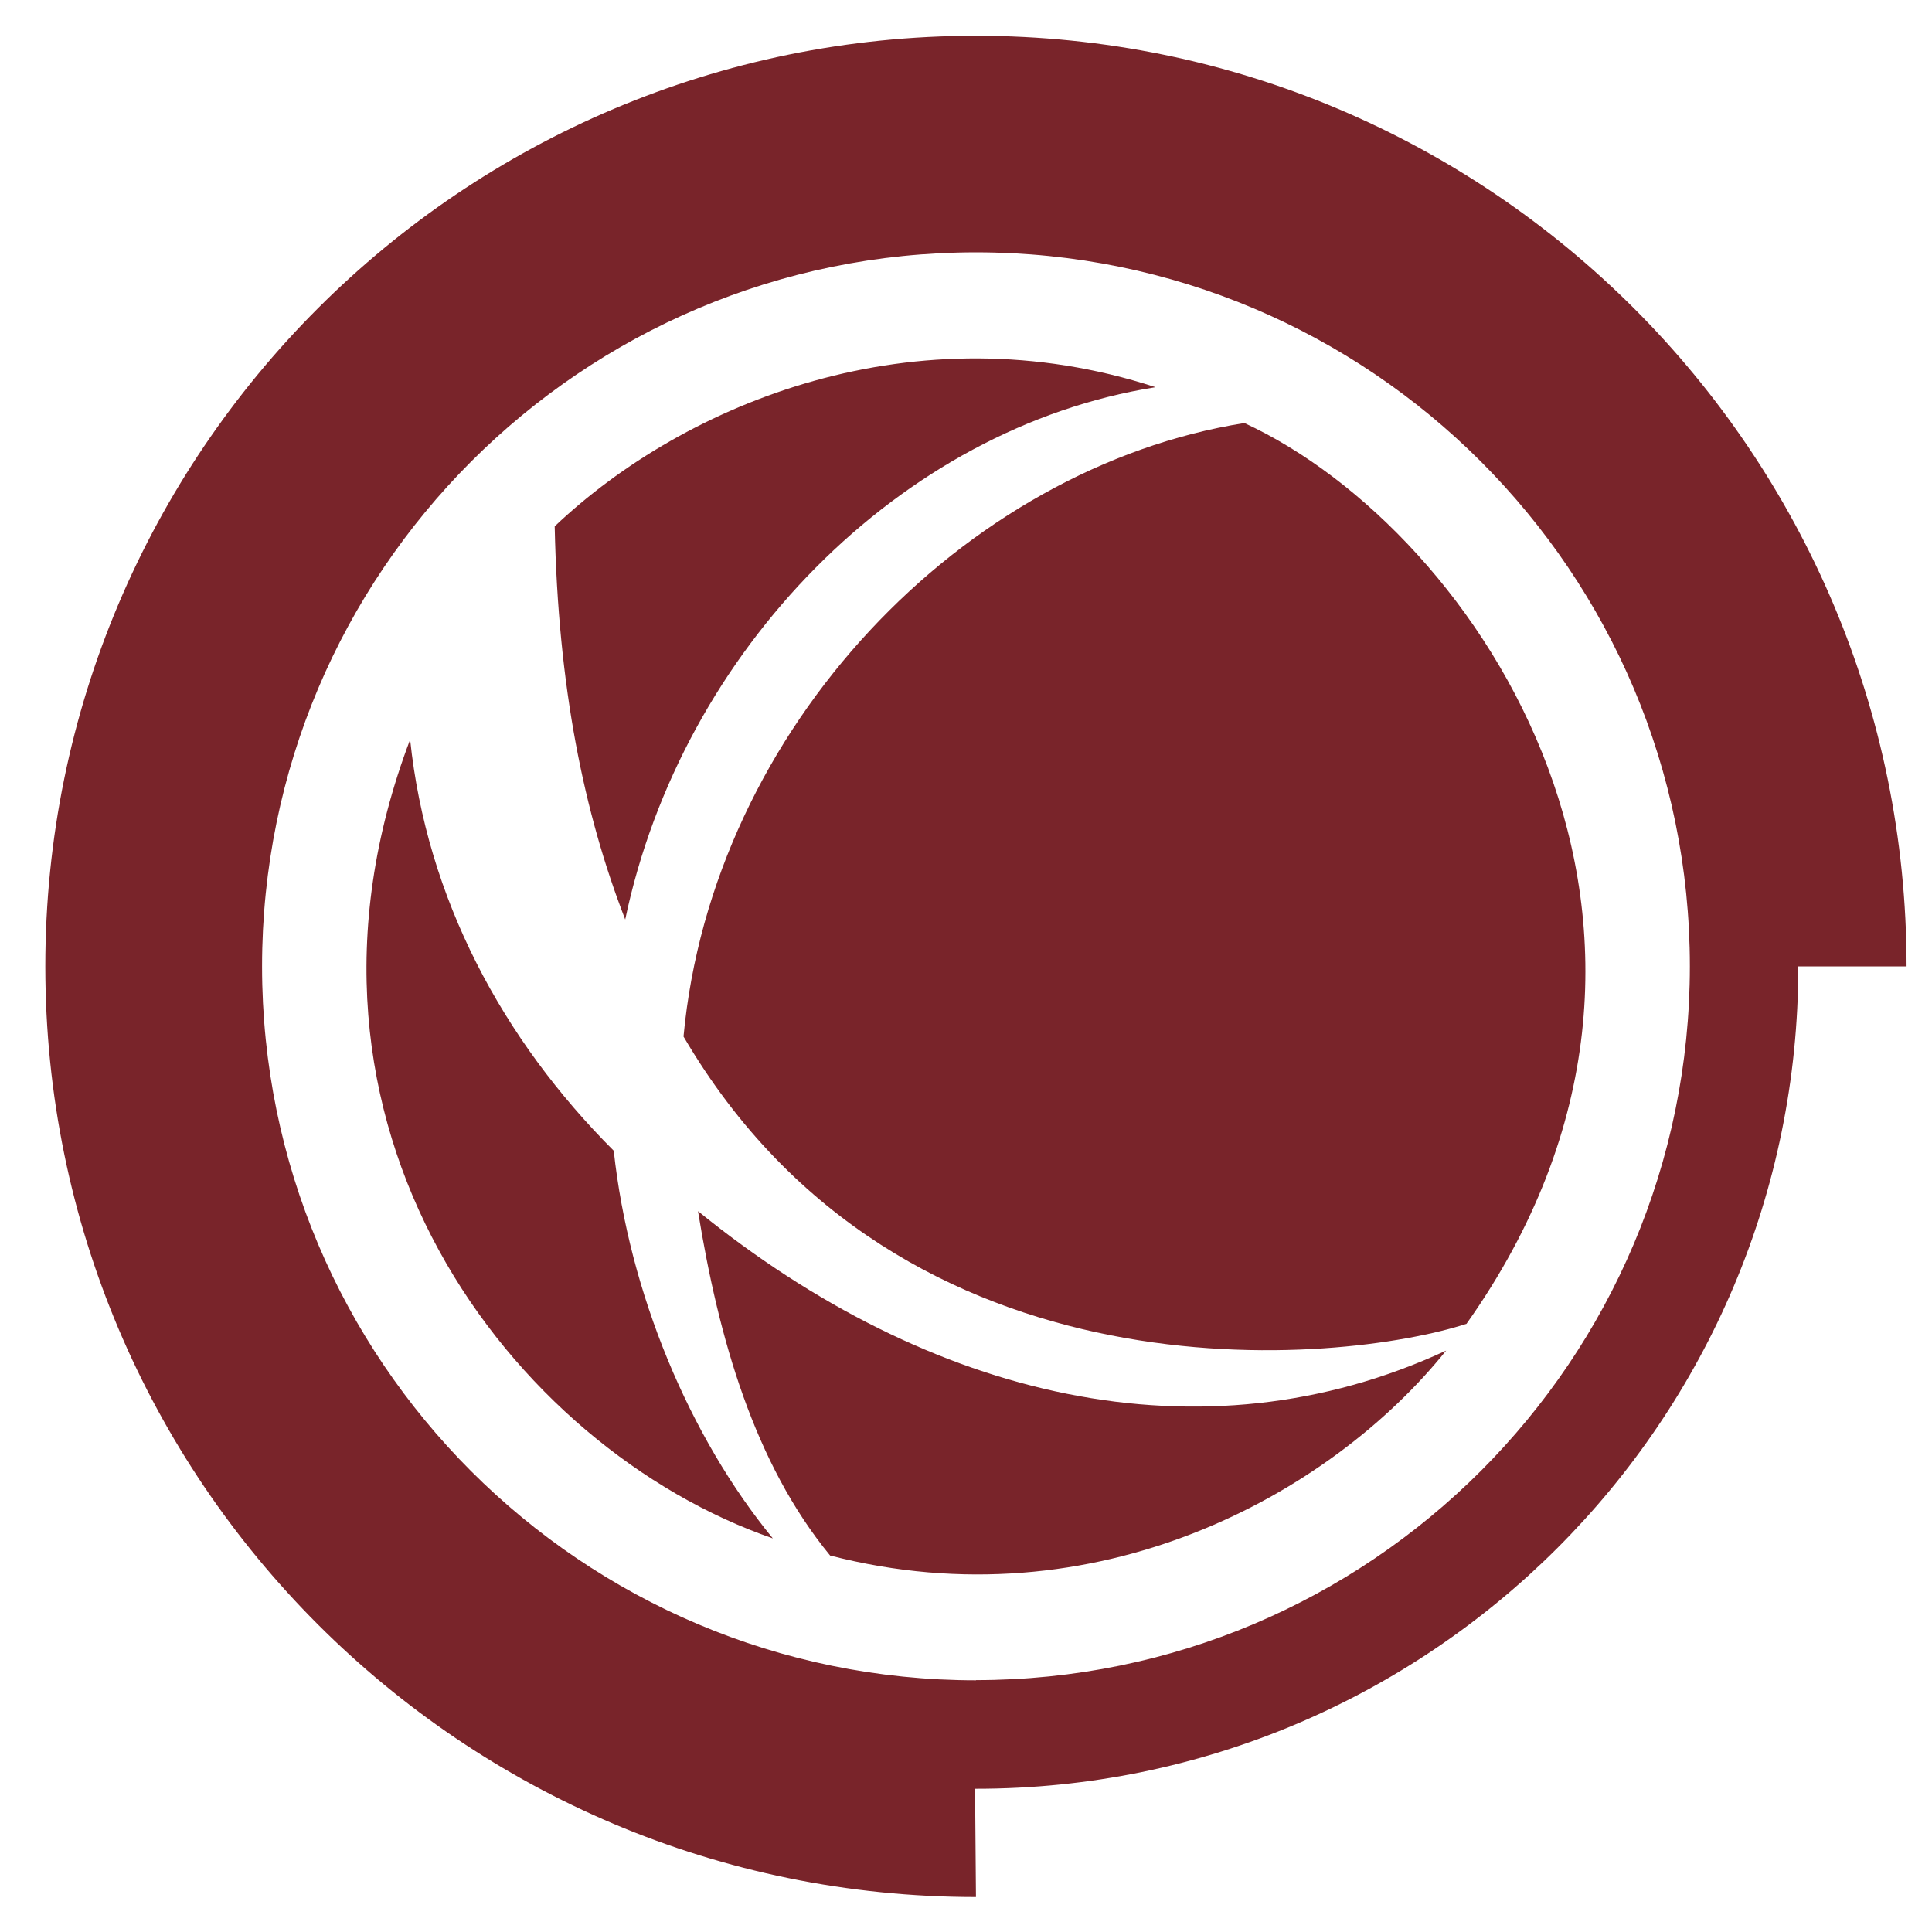<svg xmlns="http://www.w3.org/2000/svg" id="Ebene_1" data-name="Ebene 1" viewBox="0 0 512 512"><defs><style>      .cls-1 {        fill: #79242a;        stroke-width: 0px;      }    </style></defs><g id="Ebene_1-2" data-name="Ebene 1-2"><path class="cls-1" d="M258.64,9.48C122.43,9.48,12.01,119.89,12.01,256.1s110.41,246.63,246.63,246.63l-.24-28.69h.24c120.37,0,217.93-97.56,217.93-217.93h28.69c0-136.21-110.41-246.63-246.63-246.63ZM258.64,445.3c-104.48,0-189.19-84.71-189.19-189.19s84.71-189.24,189.19-189.24,189.19,84.71,189.19,189.19-84.71,189.19-189.19,189.19h0v.05Z"></path><g><path class="cls-1" d="M306.12,102.58c-63.51-20.68-124.36,3.94-159.12,36.9.9,42.64,7.73,75.93,18.69,104.2,15.03-71.52,72.99-130.33,140.44-141.05"></path><path class="cls-1" d="M108.72,195.92c-38.99,102.63,27.22,187.91,96.09,211.77-22.1-26.94-38.08-65.02-42.16-102.73-29.41-29.41-49.56-66.78-53.97-109.04"></path><path class="cls-1" d="M184.99,321.03c5.45,33.63,14.89,66.73,35,91.2,70.38,18.17,132.56-16.08,163.25-54.31-64.74,30.07-136.93,12.81-198.2-36.9"></path><path class="cls-1" d="M388.64,350.82c73.51-103.77,3.56-209.87-58.86-238.71-74.18,11.81-141,80.68-148.64,162.58,57.91,98.98,174.77,86.79,207.55,76.12"></path></g></g></svg>